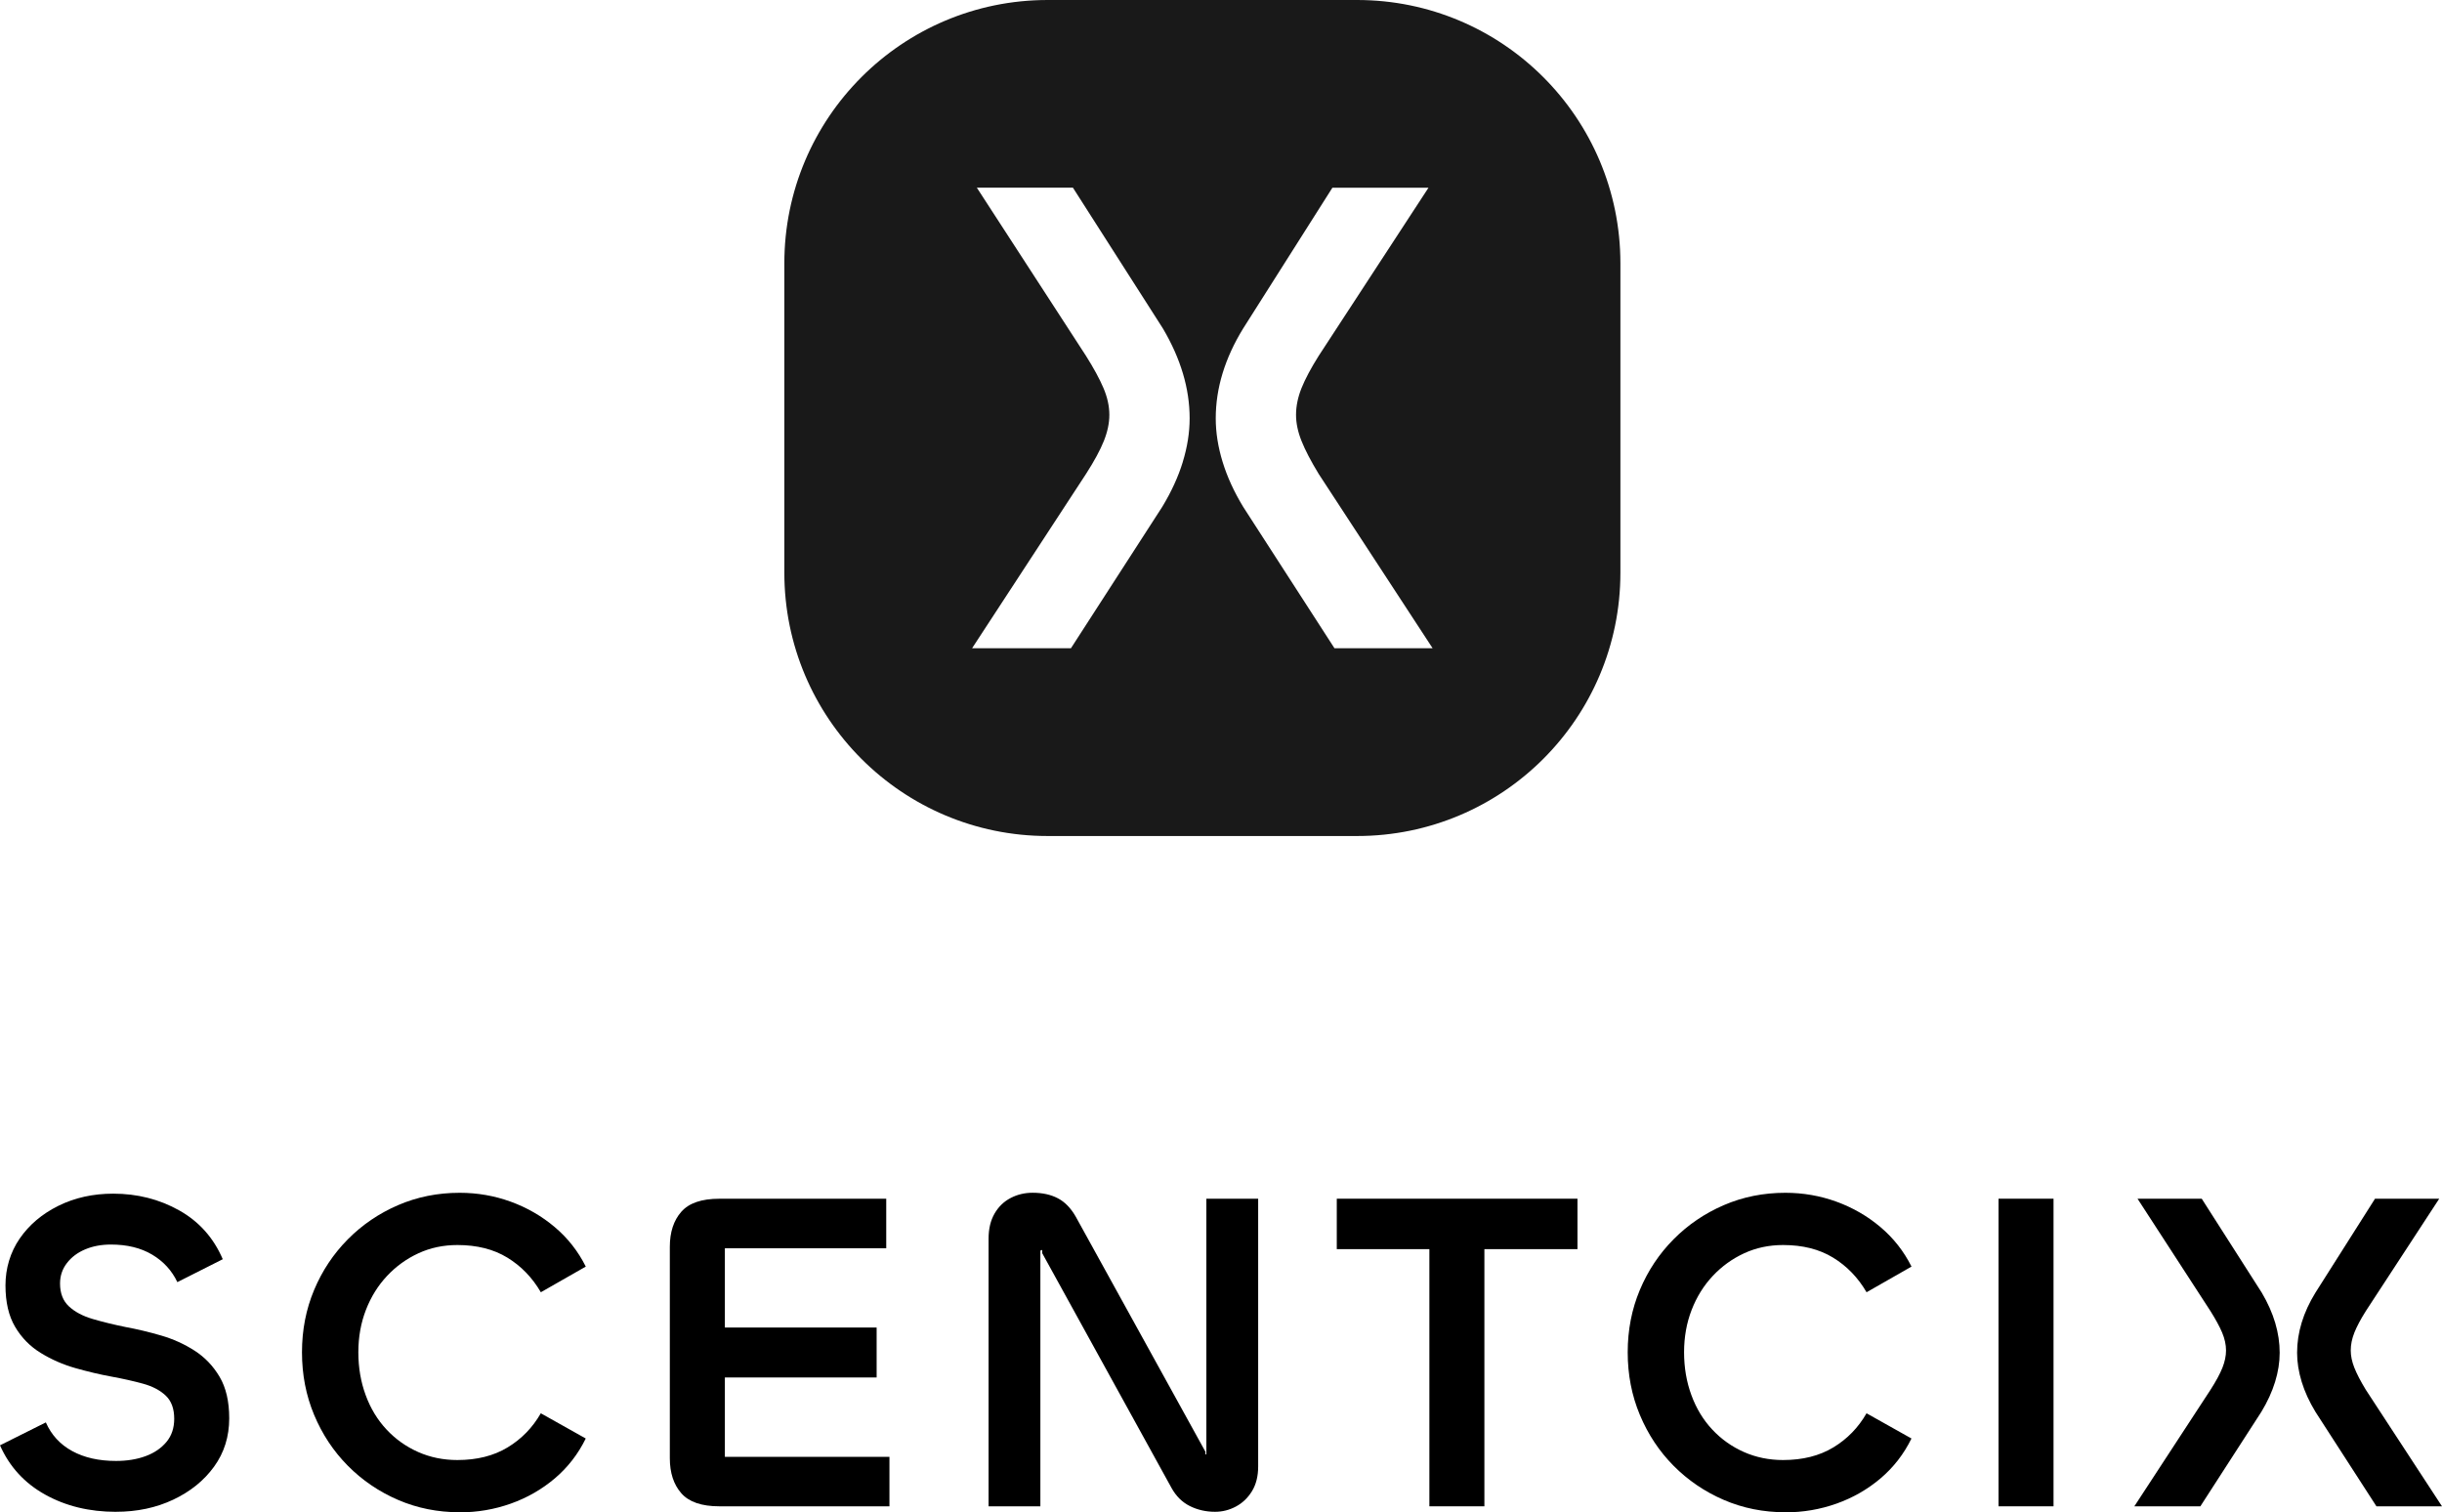 <?xml version="1.0" encoding="UTF-8"?>
<svg id="katman_2" data-name="katman 2" xmlns="http://www.w3.org/2000/svg" viewBox="0 0 722.29 447.32">
  <defs>
    <style>
      .cls-1 {
        fill: #191919;
      }
    </style>
  </defs>
  <g id="katman_1" data-name="katman 1">
    <g>
      <path class="cls-1" d="M401.39,0h-91.51c-43.02,0-77.89,34.87-77.89,77.89v91.51c0,43.02,34.87,77.89,77.89,77.89h91.51c43.02,0,77.89-34.87,77.89-77.89v-91.51c0-43.02-34.87-77.89-77.89-77.89ZM349.85,136.63c-1.35,4.4-3.38,8.83-6.09,13.3l-27,41.82h-29.24l33.7-51.57c2.44-3.79,4.19-7.04,5.28-9.75,1.08-2.71,1.62-5.28,1.62-7.71,0-2.57-.58-5.21-1.73-7.92-1.15-2.71-2.88-5.89-5.18-9.54l-32.28-49.74h28.42l26.6,41.62c5.28,8.93,7.92,17.8,7.92,26.6,0,4.2-.68,8.5-2.03,12.89ZM394.71,191.75l-27-41.82c-2.71-4.47-4.74-8.9-6.09-13.3-1.35-4.4-2.03-8.69-2.03-12.89,0-8.93,2.71-17.8,8.12-26.6l26.39-41.62h28.42l-32.48,49.74c-2.3,3.65-3.99,6.84-5.08,9.54-1.08,2.71-1.62,5.35-1.62,7.92,0,2.44.54,5.01,1.62,7.71,1.08,2.71,2.77,5.96,5.08,9.75l33.7,51.57h-29.03Z"/>
      <g>
        <path d="M34.31,447.19c-7.87,0-14.85-1.7-20.95-5.09-6.1-3.39-10.56-8.25-13.36-14.58l13.56-6.78c1.63,3.71,4.22,6.53,7.8,8.48,3.57,1.95,7.89,2.92,12.95,2.92,3.25,0,6.17-.47,8.75-1.42,2.58-.95,4.63-2.35,6.17-4.2,1.54-1.85,2.3-4.14,2.3-6.85,0-2.98-.84-5.27-2.51-6.85-1.67-1.58-3.91-2.76-6.71-3.53-2.8-.77-5.92-1.47-9.36-2.1-3.44-.63-6.98-1.47-10.65-2.51-3.66-1.04-7.07-2.53-10.24-4.48-3.17-1.94-5.7-4.52-7.59-7.73-1.9-3.21-2.85-7.3-2.85-12.27s1.4-9.76,4.2-13.83c2.8-4.07,6.62-7.3,11.46-9.7,4.84-2.39,10.24-3.59,16.2-3.59,7.14,0,13.65,1.65,19.53,4.95,5.88,3.3,10.17,8.12,12.88,14.44l-13.43,6.78c-1.63-3.43-4.11-6.15-7.46-8.14-3.35-1.99-7.41-2.98-12.2-2.98-2.8,0-5.34.47-7.59,1.42-2.26.95-4.07,2.3-5.42,4.07-1.36,1.76-2.03,3.78-2.03,6.03,0,2.89.88,5.15,2.64,6.78,1.76,1.63,4.11,2.87,7.05,3.73,2.94.86,6.17,1.65,9.7,2.37,3.43.63,6.94,1.47,10.51,2.51,3.57,1.04,6.87,2.53,9.9,4.48,3.03,1.95,5.49,4.52,7.39,7.73,1.9,3.21,2.85,7.3,2.85,12.27,0,5.42-1.49,10.19-4.48,14.31-2.98,4.11-7.01,7.37-12.07,9.76-5.06,2.39-10.71,3.59-16.95,3.59Z"/>
        <path d="M135.97,447.32c-6.51,0-12.59-1.22-18.24-3.66-5.65-2.44-10.6-5.81-14.85-10.1-4.25-4.29-7.57-9.31-9.97-15.05-2.4-5.74-3.59-11.91-3.59-18.51s1.2-12.75,3.59-18.44c2.39-5.7,5.72-10.69,9.97-14.98,4.25-4.29,9.2-7.66,14.85-10.1,5.65-2.44,11.73-3.66,18.24-3.66,5.24,0,10.28.88,15.12,2.64,4.83,1.76,9.17,4.27,13.02,7.53,3.84,3.25,6.89,7.14,9.15,11.66l-13.29,7.59c-2.53-4.34-5.83-7.75-9.9-10.24-4.07-2.49-9-3.73-14.78-3.73-4.16,0-8,.81-11.53,2.44-3.53,1.63-6.62,3.86-9.29,6.71-2.67,2.85-4.75,6.19-6.24,10.04-1.49,3.84-2.24,8.02-2.24,12.54s.72,8.75,2.17,12.68c1.44,3.93,3.5,7.32,6.17,10.17,2.66,2.85,5.78,5.06,9.36,6.65,3.57,1.58,7.44,2.37,11.59,2.37,5.78,0,10.73-1.24,14.85-3.73,4.11-2.48,7.39-5.85,9.83-10.1l13.29,7.46c-2.26,4.61-5.31,8.54-9.15,11.8-3.84,3.25-8.18,5.74-13.02,7.46-4.84,1.72-9.88,2.58-15.12,2.58Z"/>
        <path d="M263.08,445.56h-50.31c-5.24,0-9-1.29-11.26-3.87-2.26-2.58-3.39-6.03-3.39-10.37v-62.51c0-4.34,1.13-7.8,3.39-10.37,2.26-2.58,6.01-3.86,11.26-3.86h49.36v14.65h-47.73v61.7h48.68v14.65ZM259.28,407.45h-48.95l-2.03-14.78h50.99v14.78Z"/>
        <path d="M307.72,445.56h-15.32v-79.19c0-2.89.59-5.36,1.76-7.39,1.17-2.03,2.76-3.57,4.75-4.61,1.99-1.04,4.16-1.56,6.51-1.56,2.89,0,5.38.54,7.46,1.63,2.08,1.08,3.84,2.89,5.29,5.42l38.38,69.57v.61c0,.14.09.2.27.2q.09,0,0,0v-75.67h15.32v79.19c0,2.89-.61,5.33-1.83,7.32-1.22,1.99-2.8,3.5-4.75,4.54-1.95,1.04-4,1.56-6.17,1.56-2.71,0-5.2-.57-7.46-1.7-2.26-1.13-4.07-2.92-5.42-5.36l-38.24-69.43v-.68c0-.18-.05-.27-.14-.27-.18,0-.29.05-.34.14-.05.09-.07.18-.07.27v75.4Z"/>
        <path d="M466.58,354.57v14.92h-71.19v-14.92h71.19ZM422.78,354.57h16.27v90.99h-16.27v-90.99Z"/>
        <path d="M528.09,447.32c-6.51,0-12.59-1.22-18.24-3.66-5.65-2.44-10.6-5.81-14.85-10.1-4.25-4.29-7.57-9.31-9.97-15.05-2.4-5.74-3.59-11.91-3.59-18.51s1.2-12.75,3.59-18.44c2.39-5.7,5.72-10.69,9.97-14.98,4.25-4.29,9.2-7.66,14.85-10.1,5.65-2.44,11.73-3.66,18.24-3.66,5.24,0,10.28.88,15.12,2.64,4.83,1.76,9.17,4.27,13.02,7.53,3.84,3.25,6.89,7.14,9.15,11.66l-13.29,7.59c-2.53-4.34-5.83-7.75-9.9-10.24-4.07-2.49-9-3.73-14.78-3.73-4.16,0-8,.81-11.53,2.44-3.53,1.63-6.62,3.86-9.29,6.71-2.67,2.85-4.75,6.19-6.24,10.04-1.49,3.84-2.24,8.02-2.24,12.54s.72,8.75,2.17,12.68c1.44,3.93,3.5,7.32,6.17,10.17,2.66,2.85,5.78,5.06,9.36,6.65,3.57,1.58,7.44,2.37,11.59,2.37,5.78,0,10.73-1.24,14.85-3.73,4.11-2.48,7.39-5.85,9.83-10.1l13.29,7.46c-2.26,4.61-5.31,8.54-9.15,11.8-3.84,3.25-8.18,5.74-13.02,7.46-4.84,1.72-9.88,2.58-15.12,2.58Z"/>
        <path d="M591.12,354.57h16.27v90.99h-16.27v-90.99Z"/>
        <path d="M650.82,445.56h-19.53l22.51-34.44c1.63-2.53,2.8-4.7,3.53-6.51.72-1.81,1.08-3.53,1.08-5.15,0-1.72-.39-3.48-1.15-5.29-.77-1.81-1.92-3.93-3.46-6.37l-21.56-33.22h18.99l17.76,27.8c3.53,5.97,5.29,11.89,5.29,17.76,0,2.8-.45,5.67-1.36,8.61-.9,2.94-2.26,5.9-4.07,8.88l-18.04,27.94ZM722.29,445.56h-19.39l-18.04-27.94c-1.81-2.98-3.17-5.94-4.07-8.88-.9-2.94-1.36-5.81-1.36-8.61,0-5.97,1.81-11.89,5.42-17.76l17.63-27.8h18.99l-21.7,33.22c-1.54,2.44-2.67,4.57-3.39,6.37-.72,1.81-1.08,3.57-1.08,5.29,0,1.63.36,3.35,1.08,5.15.72,1.81,1.85,3.98,3.39,6.51l22.51,34.44Z"/>
      </g>
    </g>
  </g>
</svg>